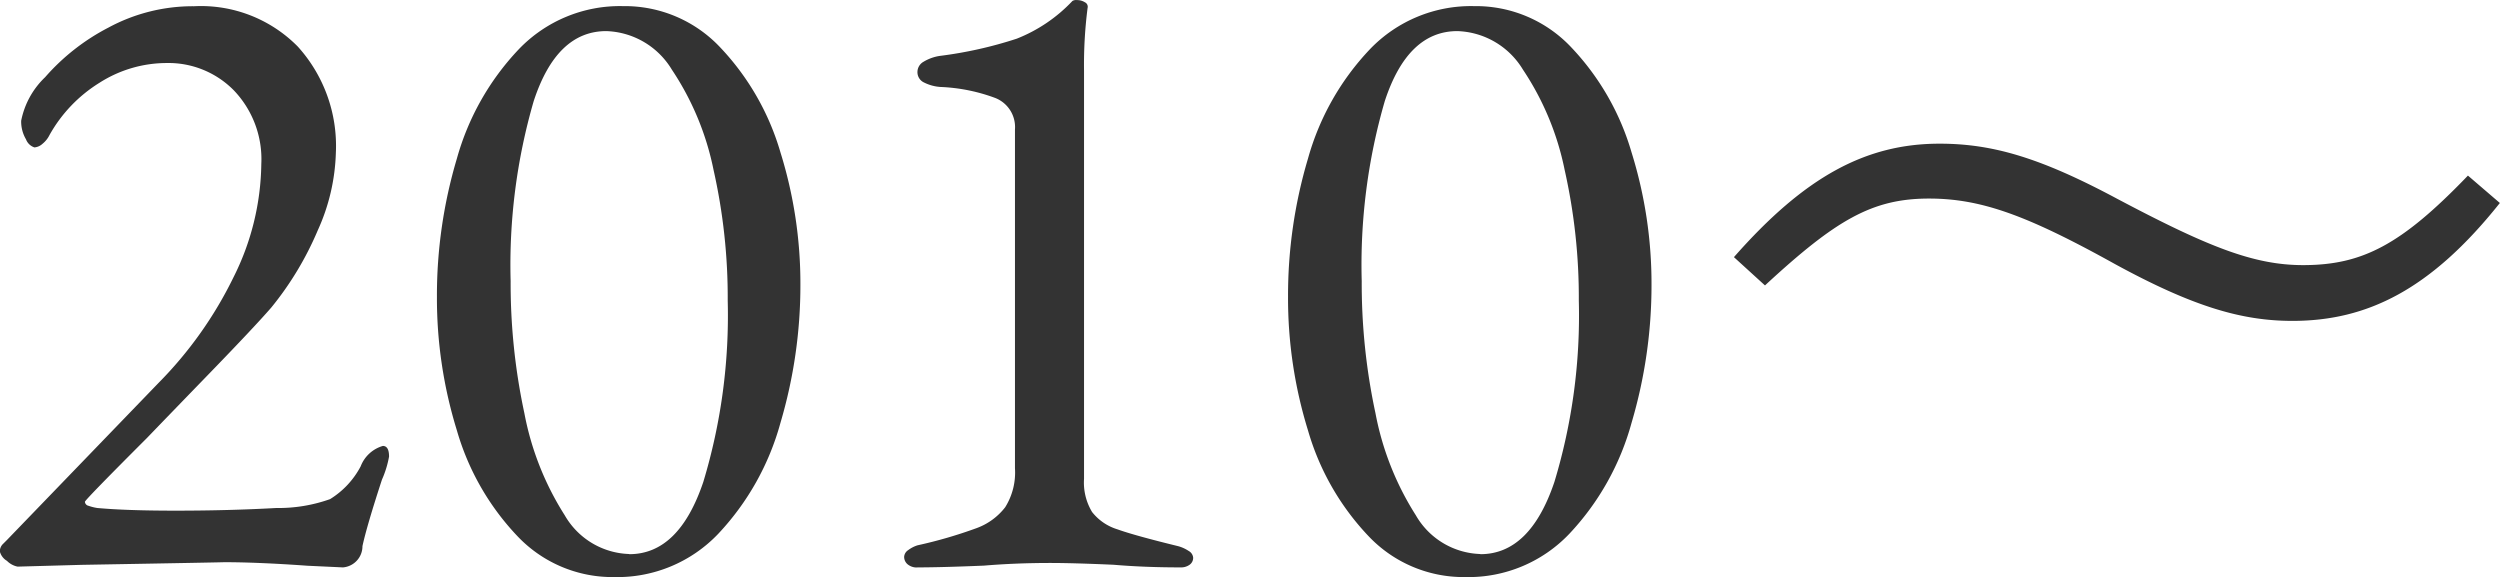 <svg xmlns="http://www.w3.org/2000/svg" width="155.094" height="35.813" viewBox="0 0 155.094 35.813">
  <defs>
    <style>
      .cls-1 {
        fill: #333;
        fill-rule: evenodd;
      }
    </style>
  </defs>
  <path id="_2010_.svg" data-name="2010～.svg" class="cls-1" d="M27.745,59.2a1.317,1.317,0,0,0,1.21-1.32q0.275-1.265,1.21-4.125a6.227,6.227,0,0,0,.44-1.43q0-.66-0.385-0.66a2.1,2.1,0,0,0-1.375,1.265,5.272,5.272,0,0,1-1.9,2.035,9.548,9.548,0,0,1-3.328.55q-2.97.165-6.27,0.165-3.026,0-4.84-.165a2.938,2.938,0,0,1-.55-0.138,0.274,0.274,0,0,1-.22-0.247q0-.11,3.85-3.96Q16.8,49.91,19.523,47.1T23.29,43.09A19.707,19.707,0,0,0,26.178,38.3a12.446,12.446,0,0,0,1.128-4.84,9.181,9.181,0,0,0-2.365-6.573,8.432,8.432,0,0,0-6.435-2.5A11,11,0,0,0,13.2,25.71a13.359,13.359,0,0,0-3.932,3.08,5.087,5.087,0,0,0-1.485,2.7,2.168,2.168,0,0,0,.3,1.155,0.832,0.832,0,0,0,.523.5,0.832,0.832,0,0,0,.495-0.22,1.621,1.621,0,0,0,.44-0.55,8.95,8.95,0,0,1,3.108-3.245A7.754,7.754,0,0,1,16.8,27.91a5.687,5.687,0,0,1,4.18,1.7,6.173,6.173,0,0,1,1.7,4.565,16.057,16.057,0,0,1-1.732,7.04,24.67,24.67,0,0,1-4.648,6.545L6.9,57.5l-0.248.248a0.636,0.636,0,0,0-.192.468,0.956,0.956,0,0,0,.44.578,1.288,1.288,0,0,0,.66.358l3.96-.11q9.4-.165,8.8-0.165,2.145,0,5.225.22Zm16.83,0.6a8.642,8.642,0,0,0,6.462-2.695,16.342,16.342,0,0,0,3.85-6.875,30.061,30.061,0,0,0,1.237-8.58,27.315,27.315,0,0,0-1.237-8.195,15.931,15.931,0,0,0-3.74-6.518,8.125,8.125,0,0,0-6.023-2.557,8.685,8.685,0,0,0-6.462,2.667,16.135,16.135,0,0,0-3.85,6.793,29.7,29.7,0,0,0-1.237,8.58,27.764,27.764,0,0,0,1.237,8.278,15.907,15.907,0,0,0,3.74,6.545,8.122,8.122,0,0,0,6.023,2.557h0Zm0.935-1.43A4.786,4.786,0,0,1,41.5,55.96a18,18,0,0,1-2.5-6.325,38.3,38.3,0,0,1-.852-8.195,36.393,36.393,0,0,1,1.43-11.165Q41,25.93,44.08,25.93a4.931,4.931,0,0,1,4.07,2.392,17.369,17.369,0,0,1,2.585,6.215,36.116,36.116,0,0,1,.88,8.113A35.656,35.656,0,0,1,50.1,53.9Q48.589,58.38,45.51,58.38h0ZM63.385,59.2q1.485,0,4.125-.11,1.98-.165,4.125-0.165,1.374,0,3.905.11,1.924,0.165,4.18.165a0.892,0.892,0,0,0,.55-0.165,0.523,0.523,0,0,0,.22-0.44,0.529,0.529,0,0,0-.275-0.413,2.225,2.225,0,0,0-.66-0.3q-2.7-.66-3.768-1.045a3.178,3.178,0,0,1-1.567-1.072,3.527,3.527,0,0,1-.5-2.062V28.4a27.692,27.692,0,0,1,.22-3.9,0.309,0.309,0,0,0-.165-0.358,0.921,0.921,0,0,0-.5-0.137,0.437,0.437,0,0,0-.275.055A9.566,9.566,0,0,1,69.545,26.4,25.545,25.545,0,0,1,64.76,27.47a2.727,2.727,0,0,0-.99.358,0.733,0.733,0,0,0-.385.632,0.706,0.706,0,0,0,.413.66,2.648,2.648,0,0,0,1.017.275,10.977,10.977,0,0,1,3.41.688,1.94,1.94,0,0,1,1.21,1.953v21.01a4.064,4.064,0,0,1-.605,2.42,3.95,3.95,0,0,1-1.76,1.292,28.271,28.271,0,0,1-3.685,1.073,1.939,1.939,0,0,0-.578.3,0.536,0.536,0,0,0-.247.413,0.6,0.6,0,0,0,.22.468,0.888,0.888,0,0,0,.6.193h0Zm33.99,0.6a8.639,8.639,0,0,0,6.462-2.695,16.332,16.332,0,0,0,3.85-6.875,30.062,30.062,0,0,0,1.238-8.58,27.316,27.316,0,0,0-1.238-8.195,15.92,15.92,0,0,0-3.74-6.518,8.122,8.122,0,0,0-6.022-2.557,8.685,8.685,0,0,0-6.462,2.667,16.135,16.135,0,0,0-3.85,6.793,29.7,29.7,0,0,0-1.237,8.58,27.764,27.764,0,0,0,1.237,8.278,15.907,15.907,0,0,0,3.74,6.545,8.122,8.122,0,0,0,6.022,2.557h0Zm0.935-1.43A4.786,4.786,0,0,1,94.3,55.96a18,18,0,0,1-2.5-6.325,38.3,38.3,0,0,1-.853-8.195,36.393,36.393,0,0,1,1.43-11.165Q93.8,25.93,96.88,25.93a4.931,4.931,0,0,1,4.07,2.392,17.371,17.371,0,0,1,2.585,6.215,36.121,36.121,0,0,1,.88,8.113A35.626,35.626,0,0,1,102.9,53.9Q101.39,58.38,98.31,58.38h0Zm17.654-16.663c4.4-4.069,6.654-5.389,10.174-5.389,3.244,0,6.1,1.045,11.548,4.069,4.84,2.64,7.864,3.52,11,3.52,4.619,0,8.579-1.925,12.868-7.314l-1.98-1.7c-4.124,4.289-6.544,5.554-10.228,5.554-3.08,0-5.939-1.155-11.549-4.124-4.729-2.53-7.7-3.41-11-3.41-4.565,0-8.359,2.035-12.759,7.039Z" transform="translate(-6.469 -24)"/>
</svg>
